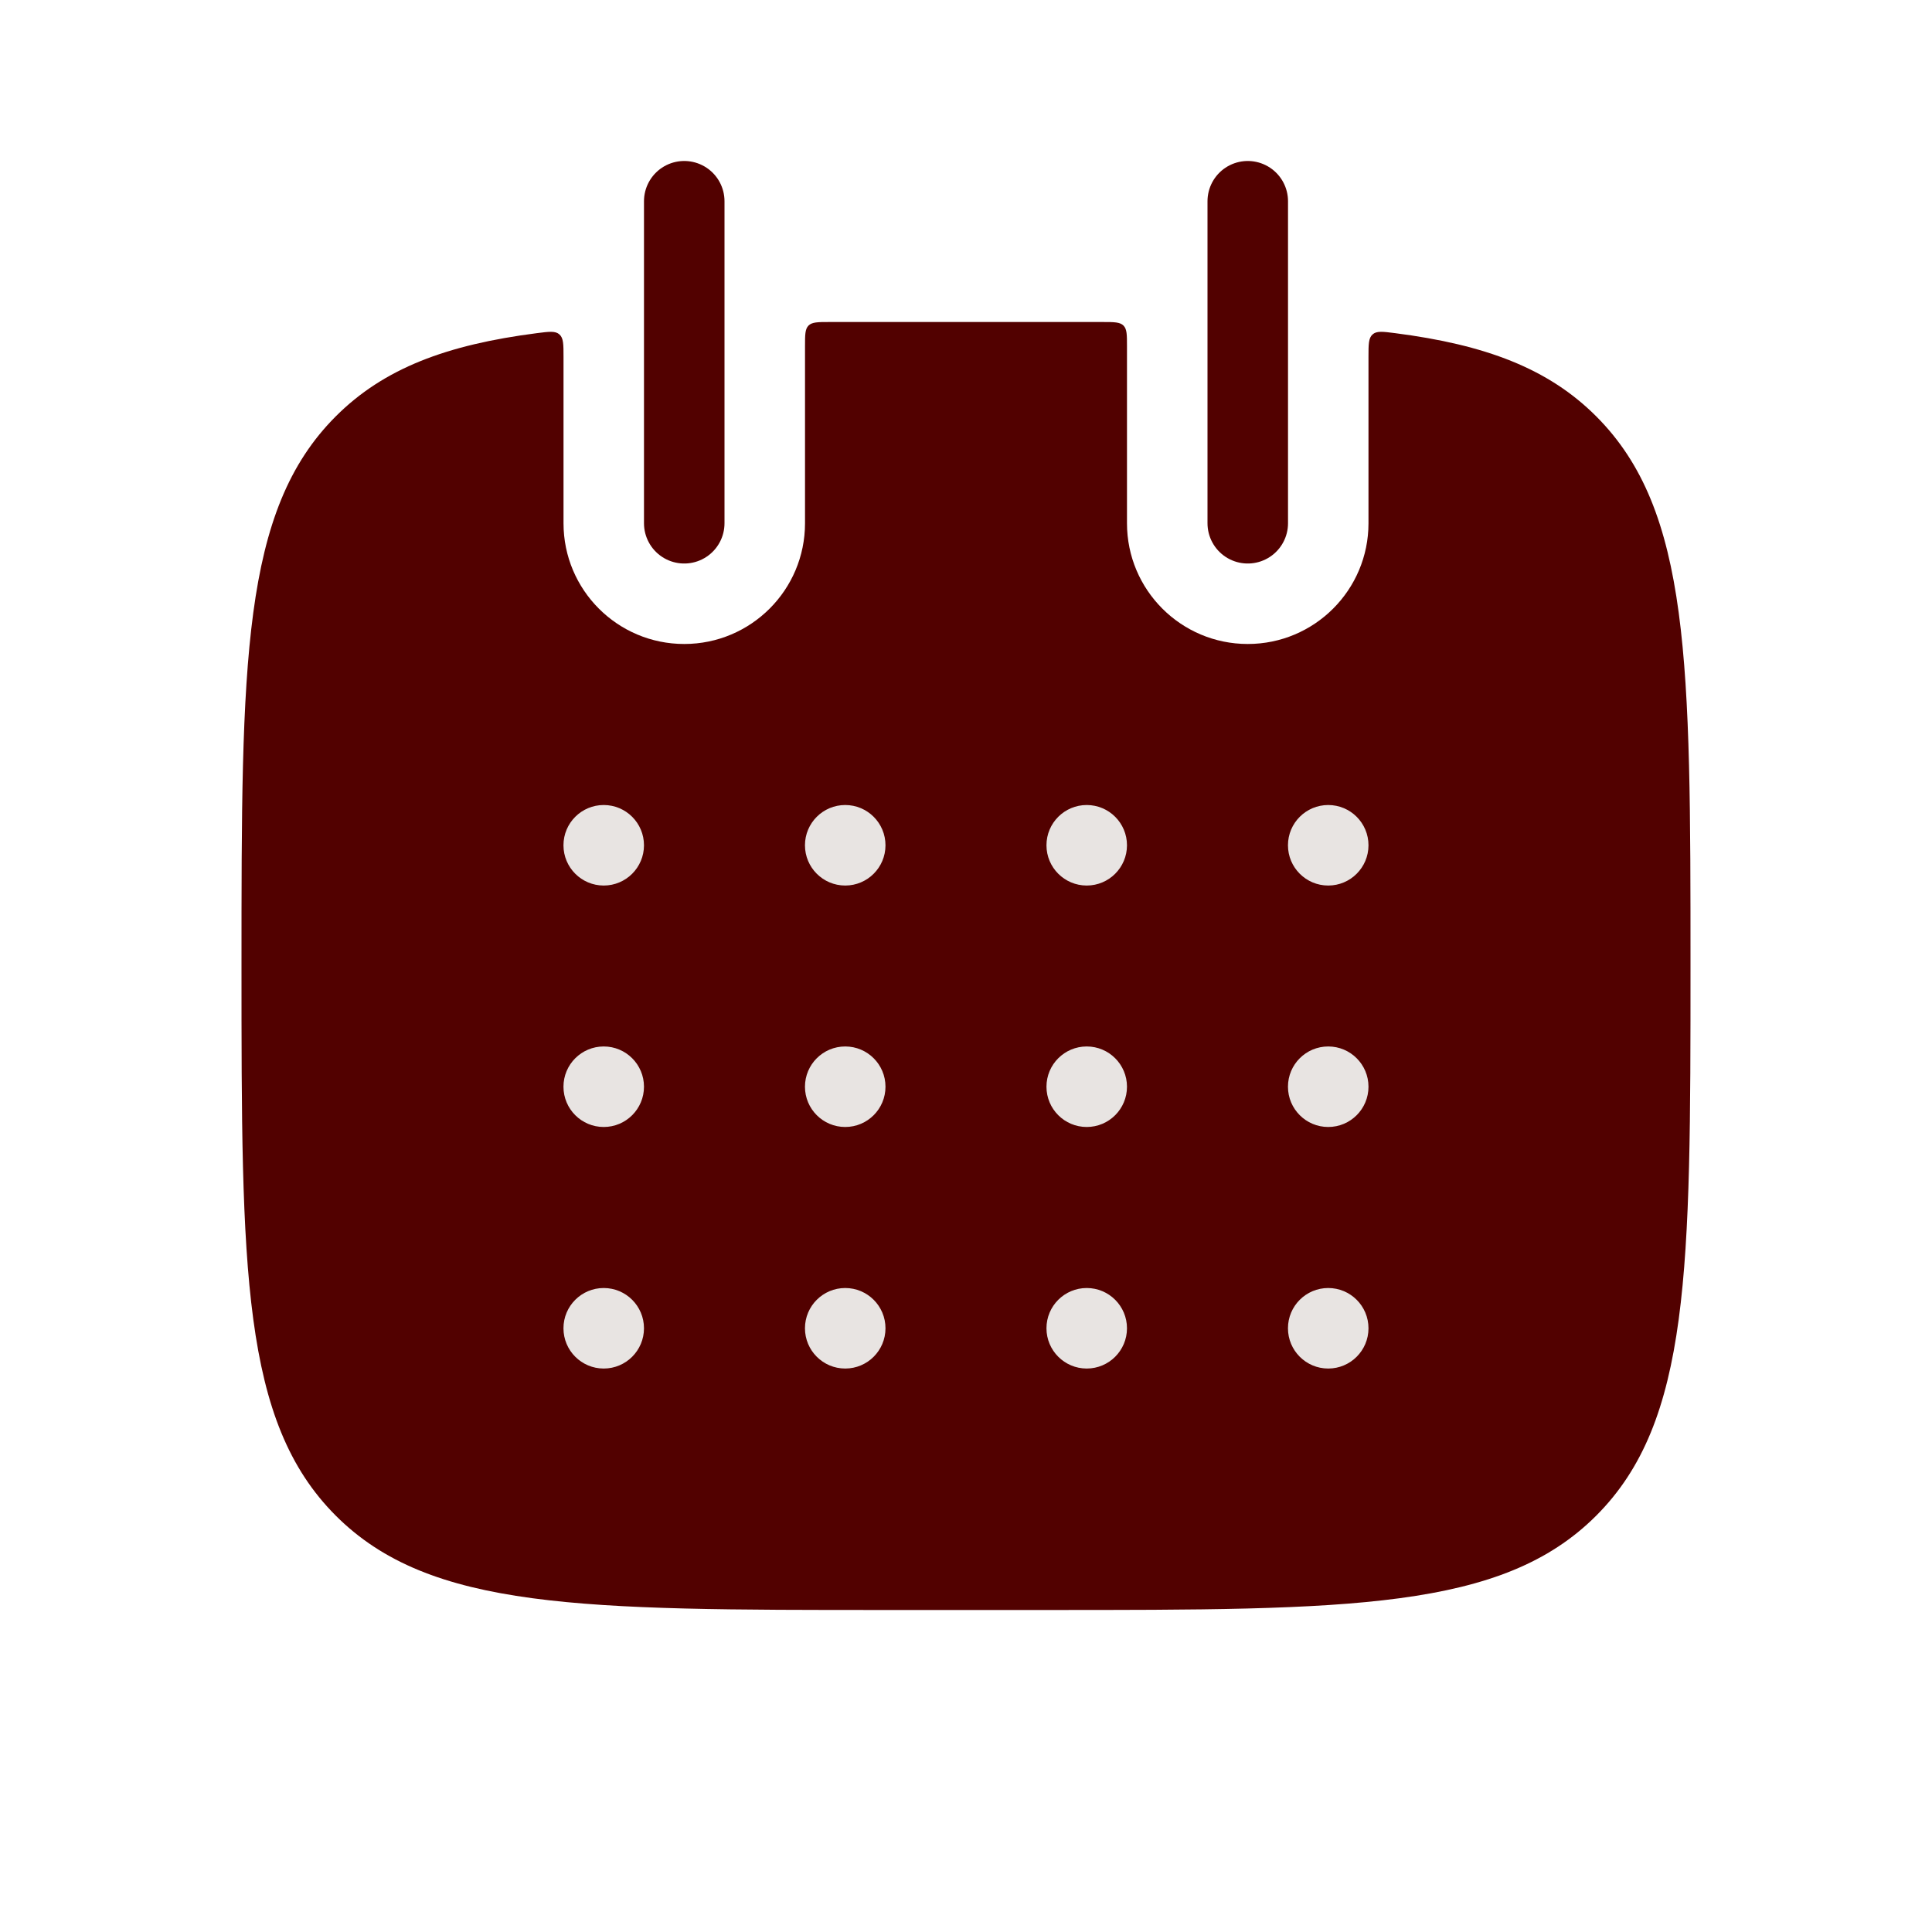 <?xml version="1.0" encoding="UTF-8"?> <svg xmlns="http://www.w3.org/2000/svg" width="37" height="37" viewBox="0 0 37 37" fill="none"><path fill-rule="evenodd" clip-rule="evenodd" d="M10.792 6.833C10.792 6.593 10.792 6.474 10.713 6.404C10.635 6.335 10.518 6.35 10.284 6.38C8.556 6.602 7.351 7.053 6.431 7.973C4.625 9.779 4.625 12.686 4.625 18.5C4.625 24.314 4.625 27.221 6.431 29.027C8.237 30.833 11.144 30.833 16.958 30.833H20.042C25.856 30.833 28.763 30.833 30.569 29.027C32.375 27.221 32.375 24.314 32.375 18.5C32.375 12.686 32.375 9.779 30.569 7.973C29.649 7.053 28.444 6.602 26.716 6.38C26.482 6.35 26.365 6.335 26.287 6.404C26.208 6.474 26.208 6.593 26.208 6.833L26.208 10.021C26.208 11.298 25.173 12.333 23.896 12.333C22.619 12.333 21.583 11.298 21.583 10.021L21.583 6.629C21.583 6.412 21.583 6.303 21.516 6.235C21.448 6.168 21.34 6.167 21.122 6.167C20.774 6.167 20.414 6.167 20.042 6.167H16.958C16.586 6.167 16.226 6.167 15.878 6.167C15.661 6.167 15.552 6.168 15.484 6.235C15.417 6.303 15.417 6.412 15.417 6.629L15.417 10.021C15.417 11.298 14.381 12.333 13.104 12.333C11.827 12.333 10.792 11.298 10.792 10.021L10.792 6.833Z" fill="#520100"></path><path d="M13.104 3.854L13.104 10.021" stroke="#520100" stroke-width="1.542" stroke-linecap="round"></path><path d="M23.896 3.854L23.896 10.021" stroke="#520100" stroke-width="1.542" stroke-linecap="round"></path><circle cx="11.562" cy="16.188" r="0.771" fill="#E8E4E2"></circle><circle cx="16.187" cy="16.188" r="0.771" fill="#E8E4E2"></circle><circle cx="20.812" cy="16.188" r="0.771" fill="#E8E4E2"></circle><circle cx="25.437" cy="16.188" r="0.771" fill="#E8E4E2"></circle><circle cx="11.562" cy="20.812" r="0.771" fill="#E8E4E2"></circle><circle cx="16.187" cy="20.812" r="0.771" fill="#E8E4E2"></circle><circle cx="20.812" cy="20.812" r="0.771" fill="#E8E4E2"></circle><circle cx="25.437" cy="20.812" r="0.771" fill="#E8E4E2"></circle><circle cx="11.562" cy="25.438" r="0.771" fill="#E8E4E2"></circle><circle cx="16.187" cy="25.438" r="0.771" fill="#E8E4E2"></circle><circle cx="20.812" cy="25.438" r="0.771" fill="#E8E4E2"></circle><circle cx="25.437" cy="25.438" r="0.771" fill="#E8E4E2"></circle></svg> 